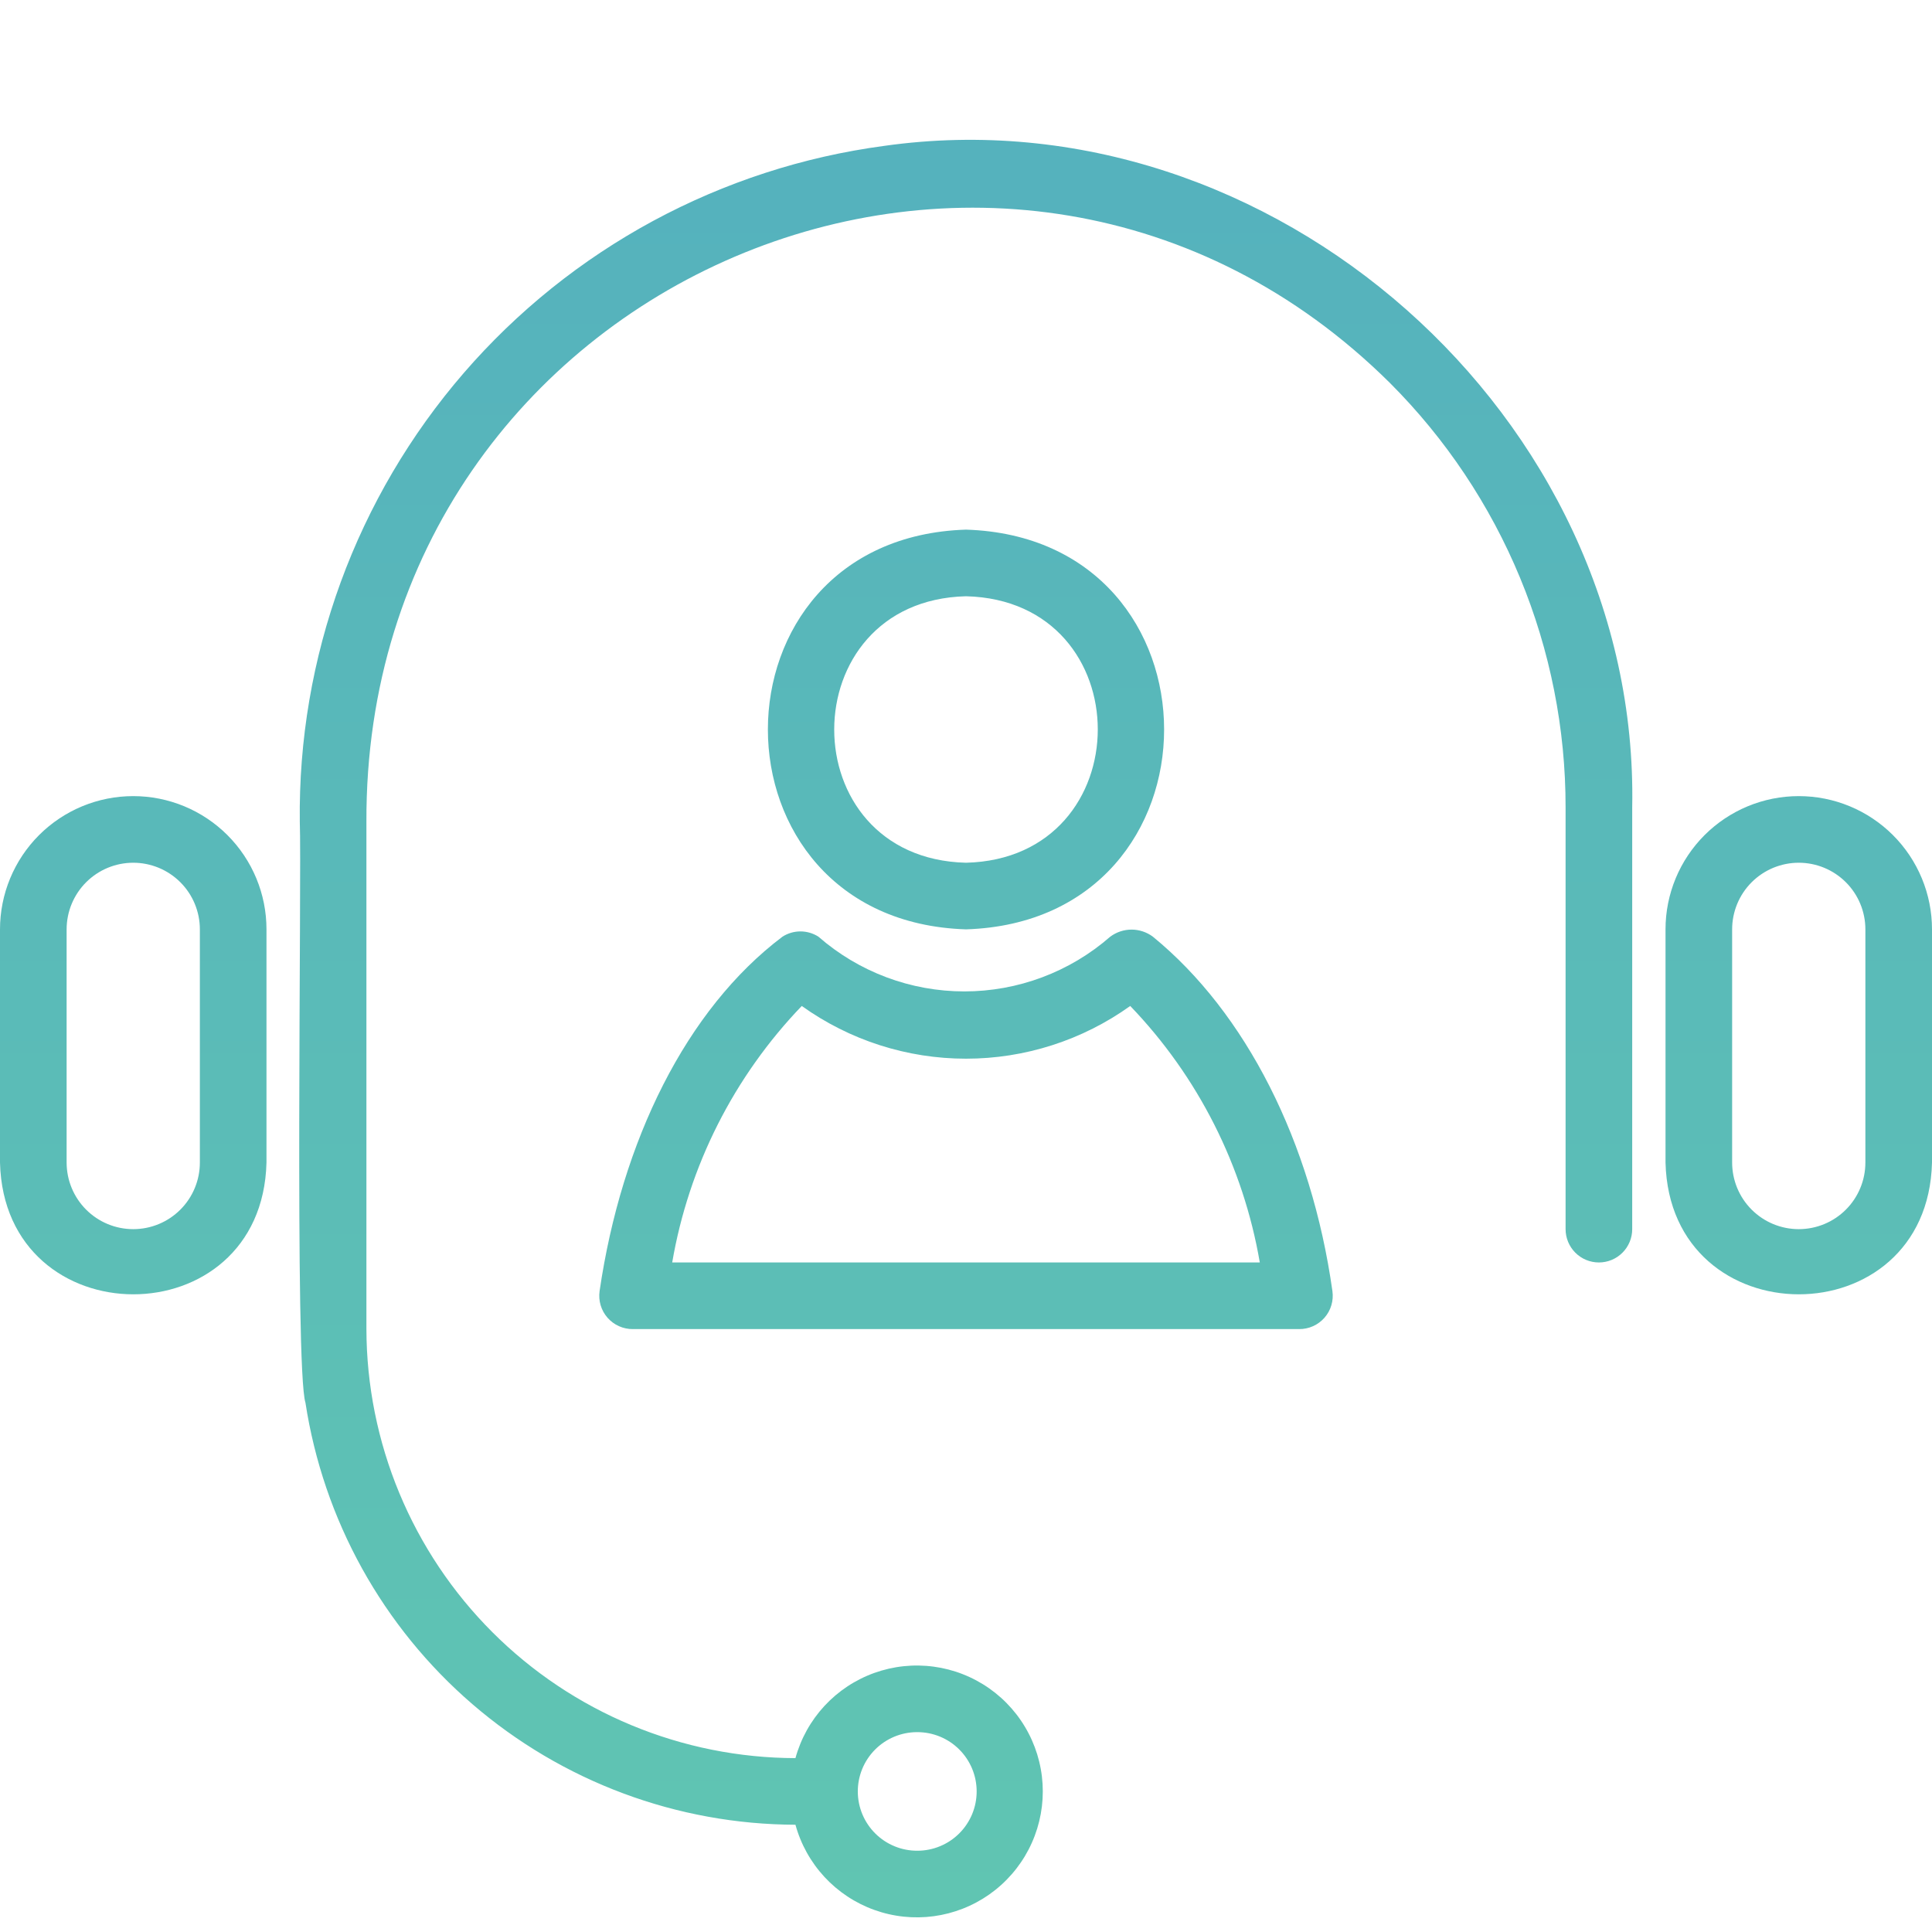 <svg xmlns="http://www.w3.org/2000/svg" xmlns:xlink="http://www.w3.org/1999/xlink" width="810" viewBox="0 0 810 810" height="810" preserveAspectRatio="xMidYMid meet"><defs><clipPath id="clip-0"><path d="M 0 58 L 810 58 L 810 804 L 0 804 Z M 0 58 " clip-rule="nonzero"></path></clipPath><clipPath id="clip-1"><path d="M 370.645 61.168 C 366.414 61.734 362.203 62.395 358.004 63.152 C 353.805 63.906 349.625 64.758 345.465 65.703 C 341.305 66.648 337.168 67.688 333.055 68.82 C 328.941 69.953 324.855 71.18 320.797 72.5 C 316.738 73.816 312.715 75.227 308.719 76.727 C 304.727 78.23 300.77 79.82 296.848 81.5 C 292.926 83.18 289.043 84.949 285.199 86.805 C 281.359 88.66 277.562 90.602 273.809 92.629 C 270.055 94.66 266.348 96.77 262.691 98.969 C 259.035 101.164 255.426 103.441 251.871 105.801 C 248.316 108.16 244.82 110.602 241.375 113.117 C 237.93 115.637 234.547 118.23 231.219 120.902 C 227.895 123.574 224.629 126.32 221.426 129.141 C 218.227 131.961 215.09 134.852 212.016 137.812 C 208.945 140.773 205.945 143.805 203.012 146.902 C 200.078 150 197.215 153.164 194.426 156.391 C 191.633 159.617 188.918 162.906 186.277 166.258 C 183.637 169.609 181.074 173.02 178.586 176.484 C 176.102 179.953 173.691 183.473 171.367 187.051 C 169.039 190.625 166.793 194.254 164.633 197.93 C 162.469 201.609 160.391 205.332 158.398 209.105 C 156.402 212.879 154.496 216.691 152.676 220.551 C 150.855 224.41 149.121 228.309 147.477 232.246 C 145.832 236.18 144.281 240.152 142.816 244.16 C 141.352 248.168 139.98 252.207 138.699 256.277 C 137.418 260.348 136.227 264.441 135.133 268.566 C 134.039 272.691 133.035 276.836 132.129 281.004 C 131.223 285.172 130.41 289.359 129.691 293.566 C 128.973 297.773 128.352 301.992 127.824 306.227 C 127.301 310.461 126.867 314.703 126.535 318.957 C 126.199 323.211 125.965 327.469 125.824 331.734 C 125.68 335.996 125.637 340.262 125.691 344.531 C 126.527 364.918 123.457 573.703 128.062 588.09 C 128.527 591.129 129.062 594.156 129.66 597.172 C 130.262 600.188 130.926 603.188 131.66 606.176 C 132.391 609.164 133.188 612.133 134.051 615.082 C 134.918 618.035 135.844 620.965 136.84 623.875 C 137.832 626.785 138.887 629.672 140.008 632.535 C 141.129 635.398 142.312 638.238 143.562 641.047 C 144.809 643.859 146.117 646.641 147.484 649.395 C 148.855 652.148 150.285 654.871 151.773 657.559 C 153.266 660.25 154.812 662.906 156.422 665.527 C 158.027 668.148 159.695 670.734 161.414 673.281 C 163.137 675.828 164.914 678.336 166.75 680.809 C 168.582 683.277 170.469 685.703 172.406 688.09 C 174.348 690.477 176.34 692.816 178.383 695.113 C 180.43 697.41 182.523 699.664 184.664 701.867 C 186.809 704.074 189 706.23 191.238 708.336 C 193.48 710.445 195.762 712.504 198.094 714.508 C 200.422 716.516 202.797 718.473 205.215 720.371 C 207.629 722.273 210.086 724.121 212.586 725.914 C 215.082 727.707 217.621 729.445 220.195 731.125 C 222.77 732.809 225.383 734.43 228.027 735.996 C 230.676 737.562 233.355 739.066 236.07 740.516 C 238.781 741.961 241.527 743.348 244.301 744.672 C 247.078 745.996 249.879 747.262 252.711 748.461 C 255.539 749.664 258.398 750.801 261.277 751.875 C 264.16 752.953 267.062 753.961 269.988 754.91 C 272.914 755.855 275.859 756.738 278.824 757.555 C 281.789 758.371 284.77 759.121 287.77 759.805 C 290.766 760.488 293.777 761.105 296.805 761.656 C 299.828 762.207 302.863 762.691 305.91 763.109 C 308.957 763.527 312.012 763.875 315.074 764.156 C 318.137 764.438 321.203 764.652 324.277 764.797 C 327.348 764.941 330.422 765.02 333.496 765.031 C 333.773 766.047 334.086 767.055 334.422 768.051 C 334.762 769.051 335.133 770.035 335.531 771.012 C 335.926 771.988 336.355 772.949 336.809 773.902 C 337.266 774.852 337.75 775.785 338.262 776.707 C 338.773 777.629 339.312 778.535 339.879 779.422 C 340.445 780.312 341.039 781.184 341.656 782.035 C 342.273 782.891 342.918 783.723 343.586 784.539 C 344.254 785.355 344.945 786.148 345.66 786.922 C 346.379 787.695 347.117 788.445 347.875 789.176 C 348.637 789.906 349.418 790.609 350.223 791.293 C 351.027 791.977 351.848 792.633 352.691 793.266 C 353.535 793.898 354.395 794.508 355.273 795.09 C 356.152 795.672 357.047 796.227 357.961 796.754 C 358.871 797.281 359.797 797.781 360.742 798.254 C 361.684 798.727 362.637 799.168 363.605 799.586 C 364.574 800 365.555 800.387 366.547 800.742 C 367.539 801.098 368.539 801.426 369.551 801.723 C 370.562 802.02 371.582 802.285 372.609 802.52 C 373.637 802.754 374.668 802.961 375.711 803.133 C 376.75 803.309 377.793 803.449 378.84 803.562 C 379.887 803.672 380.938 803.75 381.992 803.801 C 383.043 803.848 384.098 803.863 385.152 803.852 C 386.203 803.836 387.258 803.789 388.309 803.711 C 389.359 803.633 390.406 803.523 391.453 803.383 C 392.496 803.242 393.535 803.07 394.57 802.867 C 395.602 802.664 396.629 802.43 397.652 802.168 C 398.672 801.902 399.684 801.605 400.684 801.281 C 401.688 800.957 402.68 800.602 403.66 800.219 C 404.641 799.836 405.609 799.422 406.566 798.977 C 407.523 798.535 408.465 798.066 409.395 797.566 C 410.32 797.066 411.234 796.543 412.133 795.988 C 413.027 795.434 413.906 794.855 414.77 794.25 C 415.633 793.641 416.477 793.012 417.301 792.355 C 418.125 791.699 418.926 791.016 419.711 790.312 C 420.496 789.605 421.258 788.879 421.996 788.129 C 422.734 787.379 423.453 786.605 424.145 785.812 C 424.84 785.02 425.508 784.207 426.156 783.371 C 426.801 782.539 427.418 781.688 428.012 780.816 C 428.605 779.945 429.176 779.059 429.715 778.156 C 430.254 777.25 430.77 776.328 431.254 775.395 C 431.738 774.461 432.199 773.512 432.625 772.547 C 433.055 771.586 433.453 770.609 433.824 769.625 C 434.195 768.637 434.535 767.641 434.848 766.633 C 435.156 765.625 435.438 764.609 435.688 763.586 C 435.938 762.562 436.156 761.535 436.348 760.496 C 436.535 759.461 436.691 758.418 436.816 757.371 C 436.941 756.324 437.039 755.277 437.102 754.223 C 437.164 753.172 437.195 752.121 437.195 751.066 C 437.195 750.012 437.164 748.957 437.102 747.906 C 437.039 746.855 436.941 745.805 436.816 744.758 C 436.691 743.715 436.535 742.672 436.344 741.633 C 436.156 740.598 435.938 739.566 435.688 738.543 C 435.438 737.52 435.156 736.504 434.848 735.496 C 434.535 734.492 434.195 733.492 433.824 732.508 C 433.453 731.52 433.055 730.547 432.625 729.582 C 432.199 728.621 431.738 727.672 431.254 726.738 C 430.77 725.801 430.254 724.883 429.715 723.977 C 429.176 723.07 428.605 722.184 428.012 721.312 C 427.418 720.445 426.801 719.59 426.156 718.758 C 425.508 717.926 424.84 717.109 424.145 716.316 C 423.453 715.523 422.734 714.754 421.996 714.004 C 421.258 713.25 420.496 712.523 419.711 711.82 C 418.926 711.113 418.125 710.434 417.301 709.777 C 416.477 709.121 415.633 708.488 414.77 707.883 C 413.906 707.277 413.027 706.695 412.133 706.145 C 411.234 705.59 410.32 705.062 409.395 704.566 C 408.465 704.066 407.523 703.594 406.566 703.152 C 405.609 702.711 404.641 702.297 403.66 701.914 C 402.68 701.527 401.688 701.172 400.684 700.848 C 399.684 700.523 398.672 700.23 397.652 699.965 C 396.629 699.699 395.602 699.465 394.57 699.262 C 393.535 699.062 392.496 698.891 391.453 698.75 C 390.406 698.609 389.359 698.5 388.309 698.422 C 387.258 698.344 386.203 698.297 385.152 698.281 C 384.098 698.266 383.043 698.281 381.992 698.332 C 380.938 698.379 379.887 698.461 378.84 698.57 C 377.793 698.68 376.75 698.824 375.707 698.996 C 374.668 699.172 373.637 699.375 372.609 699.609 C 371.582 699.848 370.562 700.113 369.551 700.41 C 368.539 700.707 367.539 701.031 366.547 701.387 C 365.555 701.746 364.574 702.129 363.605 702.547 C 362.637 702.961 361.684 703.406 360.742 703.879 C 359.797 704.352 358.871 704.852 357.961 705.379 C 357.047 705.906 356.152 706.461 355.273 707.043 C 354.395 707.625 353.535 708.23 352.691 708.863 C 351.848 709.496 351.027 710.156 350.223 710.836 C 349.418 711.52 348.637 712.227 347.875 712.957 C 347.117 713.684 346.379 714.438 345.66 715.211 C 344.945 715.984 344.254 716.777 343.586 717.59 C 342.918 718.406 342.273 719.242 341.656 720.094 C 341.039 720.949 340.445 721.82 339.879 722.707 C 339.312 723.598 338.773 724.5 338.262 725.422 C 337.75 726.344 337.266 727.281 336.809 728.23 C 336.355 729.18 335.926 730.145 335.531 731.117 C 335.133 732.094 334.762 733.082 334.422 734.078 C 334.086 735.078 333.773 736.082 333.496 737.102 C 330.555 737.094 327.613 737.016 324.676 736.863 C 321.738 736.715 318.805 736.492 315.879 736.195 C 312.953 735.902 310.035 735.535 307.125 735.098 C 304.215 734.66 301.316 734.152 298.434 733.574 C 295.551 732.996 292.68 732.348 289.828 731.629 C 286.977 730.906 284.141 730.117 281.328 729.262 C 278.516 728.402 275.723 727.477 272.953 726.48 C 270.184 725.488 267.441 724.426 264.727 723.297 C 262.008 722.168 259.32 720.973 256.664 719.711 C 254.004 718.453 251.379 717.125 248.785 715.738 C 246.191 714.348 243.637 712.898 241.113 711.383 C 238.59 709.867 236.105 708.293 233.66 706.656 C 231.215 705.02 228.812 703.328 226.449 701.574 C 224.09 699.82 221.77 698.008 219.496 696.141 C 217.223 694.273 214.996 692.355 212.816 690.379 C 210.637 688.402 208.508 686.375 206.426 684.293 C 204.348 682.215 202.32 680.082 200.344 677.902 C 198.367 675.723 196.445 673.496 194.578 671.223 C 192.711 668.949 190.902 666.633 189.148 664.27 C 187.395 661.906 185.699 659.504 184.062 657.059 C 182.426 654.613 180.852 652.129 179.34 649.609 C 177.824 647.086 176.371 644.527 174.984 641.934 C 173.594 639.34 172.27 636.715 171.008 634.059 C 169.75 631.398 168.555 628.711 167.426 625.996 C 166.297 623.277 165.234 620.535 164.238 617.766 C 163.246 615 162.316 612.207 161.461 609.395 C 160.602 606.578 159.812 603.746 159.094 600.895 C 158.375 598.039 157.727 595.172 157.145 592.289 C 156.566 589.402 156.059 586.508 155.621 583.598 C 155.184 580.688 154.82 577.77 154.523 574.844 C 154.23 571.914 154.008 568.98 153.855 566.043 C 153.707 563.105 153.629 560.168 153.621 557.223 L 153.621 344.531 C 152.781 116.613 423.016 2.094 582.781 160.602 C 588.605 166.43 594.133 172.531 599.355 178.898 C 604.582 185.27 609.484 191.883 614.059 198.734 C 618.633 205.586 622.863 212.648 626.742 219.914 C 630.625 227.184 634.141 234.625 637.289 242.238 C 640.438 249.852 643.207 257.602 645.594 265.488 C 647.984 273.375 649.977 281.359 651.578 289.441 C 653.184 297.523 654.383 305.664 655.188 313.863 C 655.988 322.066 656.387 330.285 656.379 338.523 L 656.379 515.328 C 656.379 516.246 656.469 517.152 656.648 518.051 C 656.828 518.953 657.09 519.824 657.441 520.672 C 657.793 521.52 658.223 522.324 658.734 523.086 C 659.242 523.848 659.82 524.555 660.469 525.203 C 661.117 525.852 661.824 526.43 662.586 526.938 C 663.348 527.449 664.152 527.879 665 528.23 C 665.848 528.582 666.723 528.848 667.621 529.023 C 668.52 529.203 669.43 529.293 670.344 529.293 C 671.262 529.293 672.168 529.203 673.07 529.023 C 673.969 528.848 674.844 528.582 675.688 528.23 C 676.535 527.879 677.34 527.449 678.102 526.938 C 678.867 526.43 679.57 525.852 680.219 525.203 C 680.867 524.555 681.445 523.848 681.957 523.086 C 682.465 522.324 682.895 521.52 683.246 520.672 C 683.598 519.824 683.863 518.953 684.043 518.051 C 684.223 517.152 684.309 516.246 684.309 515.328 L 684.309 338.523 C 687.523 174.848 533.203 38.125 370.645 61.168 Z M 384.609 726.207 C 385.426 726.207 386.238 726.246 387.047 726.328 C 387.855 726.406 388.66 726.527 389.461 726.684 C 390.258 726.844 391.047 727.039 391.828 727.277 C 392.605 727.512 393.371 727.789 394.125 728.098 C 394.875 728.41 395.609 728.758 396.328 729.141 C 397.047 729.527 397.742 729.945 398.422 730.395 C 399.098 730.848 399.75 731.332 400.379 731.848 C 401.012 732.367 401.613 732.914 402.188 733.488 C 402.766 734.062 403.309 734.664 403.828 735.297 C 404.344 735.926 404.828 736.578 405.281 737.254 C 405.73 737.934 406.148 738.629 406.535 739.348 C 406.918 740.066 407.266 740.801 407.578 741.551 C 407.887 742.305 408.164 743.07 408.398 743.848 C 408.637 744.629 408.832 745.418 408.992 746.215 C 409.148 747.016 409.27 747.82 409.348 748.629 C 409.43 749.438 409.469 750.25 409.469 751.066 C 409.469 751.879 409.43 752.691 409.348 753.504 C 409.27 754.312 409.148 755.117 408.992 755.914 C 408.832 756.715 408.637 757.504 408.398 758.281 C 408.164 759.062 407.887 759.828 407.578 760.578 C 407.266 761.332 406.918 762.066 406.535 762.785 C 406.148 763.5 405.73 764.199 405.281 764.875 C 404.828 765.555 404.344 766.207 403.828 766.836 C 403.309 767.465 402.766 768.066 402.188 768.645 C 401.613 769.219 401.012 769.766 400.379 770.281 C 399.75 770.797 399.098 771.281 398.422 771.734 C 397.742 772.188 397.047 772.605 396.328 772.988 C 395.609 773.371 394.875 773.719 394.125 774.031 C 393.371 774.344 392.605 774.617 391.828 774.855 C 391.047 775.09 390.258 775.289 389.461 775.445 C 388.66 775.605 387.855 775.727 387.047 775.805 C 386.238 775.883 385.426 775.926 384.609 775.926 C 383.797 775.93 382.984 775.891 382.176 775.816 C 381.363 775.738 380.559 775.625 379.762 775.469 C 378.961 775.316 378.172 775.121 377.395 774.891 C 376.613 774.656 375.848 774.387 375.094 774.078 C 374.34 773.77 373.605 773.426 372.883 773.047 C 372.164 772.668 371.465 772.254 370.785 771.805 C 370.109 771.355 369.453 770.875 368.82 770.363 C 368.191 769.848 367.586 769.305 367.008 768.734 C 366.43 768.16 365.879 767.562 365.359 766.938 C 364.84 766.309 364.352 765.66 363.898 764.984 C 363.441 764.312 363.02 763.617 362.633 762.902 C 362.246 762.184 361.895 761.453 361.578 760.703 C 361.262 759.953 360.984 759.188 360.746 758.41 C 360.504 757.633 360.301 756.848 360.141 756.051 C 359.977 755.254 359.852 754.449 359.77 753.641 C 359.684 752.832 359.641 752.02 359.637 751.203 C 359.629 750.391 359.664 749.578 359.742 748.77 C 359.816 747.961 359.93 747.156 360.086 746.355 C 360.238 745.555 360.434 744.766 360.664 743.988 C 360.895 743.207 361.164 742.441 361.473 741.688 C 361.777 740.934 362.121 740.195 362.5 739.477 C 362.879 738.758 363.293 738.059 363.742 737.379 C 364.191 736.699 364.672 736.043 365.184 735.41 C 365.695 734.777 366.238 734.172 366.809 733.594 C 367.379 733.016 367.98 732.465 368.605 731.945 C 369.23 731.426 369.883 730.938 370.555 730.48 C 371.23 730.027 371.922 729.602 372.637 729.215 C 373.352 728.828 374.086 728.477 374.836 728.16 C 375.586 727.844 376.348 727.562 377.125 727.324 C 377.902 727.082 378.691 726.879 379.488 726.715 C 380.285 726.551 381.086 726.426 381.898 726.344 C 382.707 726.258 383.516 726.211 384.332 726.207 Z M 754.137 333.777 C 752.309 333.777 750.484 333.867 748.664 334.043 C 746.84 334.223 745.035 334.492 743.238 334.848 C 741.445 335.207 739.672 335.648 737.922 336.18 C 736.172 336.711 734.449 337.328 732.762 338.027 C 731.07 338.727 729.418 339.508 727.805 340.371 C 726.191 341.234 724.625 342.176 723.102 343.191 C 721.582 344.207 720.113 345.297 718.699 346.457 C 717.285 347.617 715.93 348.844 714.637 350.137 C 713.344 351.43 712.117 352.785 710.957 354.199 C 709.797 355.613 708.707 357.082 707.691 358.602 C 706.676 360.125 705.734 361.691 704.871 363.305 C 704.008 364.918 703.227 366.57 702.527 368.262 C 701.828 369.949 701.211 371.672 700.68 373.422 C 700.148 375.172 699.707 376.945 699.348 378.738 C 698.992 380.535 698.723 382.34 698.543 384.164 C 698.367 385.984 698.277 387.809 698.277 389.637 L 698.277 487.398 C 700.09 560.996 808.184 561.133 810 487.398 L 810 389.637 C 810 387.809 809.91 385.984 809.73 384.164 C 809.551 382.34 809.285 380.535 808.926 378.738 C 808.57 376.945 808.125 375.172 807.594 373.422 C 807.062 371.672 806.449 369.949 805.746 368.262 C 805.047 366.57 804.266 364.918 803.402 363.305 C 802.543 361.691 801.602 360.125 800.586 358.602 C 799.57 357.082 798.48 355.613 797.32 354.199 C 796.16 352.785 794.934 351.43 793.637 350.137 C 792.344 348.844 790.992 347.617 789.578 346.457 C 788.16 345.297 786.695 344.207 785.172 343.191 C 783.652 342.176 782.086 341.234 780.473 340.371 C 778.859 339.508 777.207 338.727 775.516 338.027 C 773.824 337.328 772.105 336.711 770.355 336.18 C 768.602 335.648 766.832 335.207 765.035 334.848 C 763.242 334.492 761.434 334.223 759.613 334.043 C 757.793 333.867 755.969 333.777 754.137 333.777 Z M 782.07 487.398 C 782.07 488.312 782.023 489.223 781.934 490.133 C 781.844 491.043 781.711 491.949 781.531 492.844 C 781.355 493.742 781.133 494.629 780.867 495.504 C 780.602 496.379 780.293 497.238 779.941 498.086 C 779.594 498.93 779.203 499.758 778.77 500.562 C 778.34 501.371 777.871 502.152 777.363 502.914 C 776.852 503.676 776.309 504.41 775.73 505.117 C 775.148 505.824 774.535 506.5 773.887 507.148 C 773.242 507.793 772.562 508.406 771.855 508.988 C 771.148 509.566 770.418 510.113 769.656 510.621 C 768.895 511.129 768.109 511.598 767.305 512.031 C 766.496 512.461 765.672 512.852 764.828 513.203 C 763.98 513.551 763.121 513.859 762.246 514.125 C 761.371 514.391 760.484 514.613 759.586 514.789 C 758.691 514.969 757.785 515.102 756.875 515.191 C 755.965 515.281 755.051 515.328 754.137 515.328 C 753.223 515.328 752.312 515.281 751.398 515.191 C 750.488 515.102 749.586 514.969 748.688 514.789 C 747.793 514.613 746.906 514.391 746.031 514.125 C 745.156 513.859 744.293 513.551 743.449 513.203 C 742.605 512.852 741.777 512.461 740.973 512.031 C 740.164 511.598 739.379 511.129 738.621 510.621 C 737.859 510.113 737.125 509.566 736.418 508.988 C 735.711 508.406 735.035 507.793 734.387 507.148 C 733.742 506.5 733.129 505.824 732.547 505.117 C 731.965 504.41 731.422 503.676 730.914 502.914 C 730.406 502.152 729.938 501.371 729.504 500.562 C 729.074 499.758 728.684 498.93 728.332 498.086 C 727.984 497.238 727.676 496.379 727.41 495.504 C 727.145 494.629 726.922 493.742 726.742 492.844 C 726.566 491.949 726.43 491.043 726.34 490.133 C 726.25 489.223 726.207 488.312 726.207 487.398 L 726.207 389.637 C 726.207 388.723 726.25 387.812 726.34 386.898 C 726.43 385.988 726.566 385.086 726.742 384.188 C 726.922 383.293 727.145 382.406 727.41 381.531 C 727.676 380.656 727.984 379.793 728.332 378.949 C 728.684 378.105 729.074 377.277 729.504 376.473 C 729.938 375.664 730.406 374.883 730.914 374.121 C 731.422 373.359 731.965 372.625 732.547 371.918 C 733.129 371.211 733.742 370.535 734.387 369.887 C 735.035 369.242 735.711 368.629 736.418 368.047 C 737.125 367.465 737.859 366.922 738.621 366.414 C 739.379 365.906 740.164 365.438 740.973 365.004 C 741.777 364.574 742.605 364.184 743.449 363.832 C 744.293 363.484 745.156 363.176 746.031 362.91 C 746.906 362.645 747.793 362.422 748.688 362.242 C 749.586 362.066 750.488 361.93 751.398 361.84 C 752.312 361.75 753.223 361.707 754.137 361.707 C 755.051 361.707 755.965 361.75 756.875 361.84 C 757.785 361.93 758.691 362.066 759.586 362.242 C 760.484 362.422 761.371 362.645 762.246 362.91 C 763.121 363.176 763.98 363.484 764.828 363.832 C 765.672 364.184 766.496 364.574 767.305 365.004 C 768.109 365.438 768.895 365.906 769.656 366.414 C 770.418 366.922 771.148 367.465 771.855 368.047 C 772.562 368.629 773.242 369.242 773.887 369.887 C 774.535 370.535 775.148 371.211 775.73 371.918 C 776.309 372.625 776.852 373.359 777.363 374.121 C 777.871 374.879 778.34 375.664 778.77 376.473 C 779.203 377.277 779.594 378.105 779.941 378.949 C 780.293 379.793 780.602 380.656 780.867 381.531 C 781.133 382.406 781.355 383.293 781.531 384.188 C 781.711 385.086 781.844 385.988 781.934 386.898 C 782.023 387.812 782.07 388.723 782.07 389.637 Z M 55.863 333.777 C 54.031 333.777 52.207 333.867 50.387 334.043 C 48.566 334.223 46.758 334.492 44.965 334.848 C 43.168 335.207 41.398 335.648 39.645 336.18 C 37.895 336.711 36.176 337.328 34.484 338.027 C 32.793 338.727 31.141 339.508 29.527 340.371 C 27.914 341.234 26.348 342.176 24.828 343.191 C 23.305 344.207 21.836 345.297 20.422 346.457 C 19.008 347.617 17.656 348.844 16.363 350.137 C 15.066 351.43 13.84 352.785 12.68 354.199 C 11.52 355.613 10.43 357.082 9.414 358.602 C 8.398 360.125 7.457 361.691 6.598 363.305 C 5.734 364.918 4.953 366.57 4.254 368.262 C 3.551 369.949 2.938 371.672 2.406 373.422 C 1.875 375.172 1.43 376.945 1.074 378.738 C 0.715 380.535 0.449 382.34 0.27 384.164 C 0.09 385.984 0 387.809 0 389.637 L 0 487.398 C 1.816 560.996 109.91 561.133 111.723 487.398 L 111.723 389.637 C 111.723 387.809 111.633 385.984 111.457 384.164 C 111.277 382.34 111.008 380.535 110.652 378.738 C 110.293 376.945 109.852 375.172 109.32 373.422 C 108.789 371.672 108.172 369.949 107.473 368.262 C 106.773 366.57 105.992 364.918 105.129 363.305 C 104.266 361.691 103.324 360.125 102.309 358.602 C 101.293 357.082 100.203 355.613 99.043 354.199 C 97.883 352.785 96.656 351.43 95.363 350.137 C 94.07 348.844 92.715 347.617 91.301 346.457 C 89.887 345.297 88.418 344.207 86.898 343.191 C 85.375 342.176 83.809 341.234 82.195 340.371 C 80.582 339.508 78.93 338.727 77.238 338.027 C 75.551 337.328 73.828 336.711 72.078 336.18 C 70.328 335.648 68.555 335.207 66.762 334.848 C 64.965 334.492 63.16 334.223 61.336 334.043 C 59.516 333.867 57.691 333.777 55.863 333.777 Z M 83.793 487.398 C 83.793 488.312 83.75 489.223 83.66 490.133 C 83.57 491.043 83.434 491.949 83.258 492.844 C 83.078 493.742 82.855 494.629 82.59 495.504 C 82.324 496.379 82.016 497.238 81.668 498.086 C 81.316 498.93 80.926 499.758 80.496 500.562 C 80.062 501.371 79.594 502.152 79.086 502.914 C 78.578 503.676 78.035 504.41 77.453 505.117 C 76.871 505.824 76.258 506.5 75.613 507.148 C 74.965 507.793 74.289 508.406 73.582 508.988 C 72.875 509.566 72.141 510.113 71.379 510.621 C 70.617 511.129 69.836 511.598 69.027 512.031 C 68.223 512.461 67.395 512.852 66.551 513.203 C 65.707 513.551 64.844 513.859 63.969 514.125 C 63.094 514.391 62.207 514.613 61.312 514.789 C 60.414 514.969 59.512 515.102 58.602 515.191 C 57.688 515.281 56.777 515.328 55.863 515.328 C 54.949 515.328 54.035 515.281 53.125 515.191 C 52.215 515.102 51.309 514.969 50.414 514.789 C 49.516 514.613 48.629 514.391 47.754 514.125 C 46.879 513.859 46.02 513.551 45.172 513.203 C 44.328 512.852 43.504 512.461 42.695 512.031 C 41.891 511.598 41.105 511.129 40.344 510.621 C 39.582 510.113 38.852 509.566 38.145 508.988 C 37.438 508.406 36.758 507.793 36.113 507.148 C 35.465 506.5 34.852 505.824 34.27 505.117 C 33.691 504.41 33.145 503.676 32.637 502.914 C 32.129 502.152 31.66 501.371 31.23 500.562 C 30.797 499.758 30.406 498.93 30.059 498.086 C 29.707 497.238 29.398 496.379 29.133 495.504 C 28.867 494.629 28.645 493.742 28.469 492.844 C 28.289 491.949 28.156 491.043 28.066 490.133 C 27.977 489.223 27.93 488.312 27.93 487.398 L 27.93 389.637 C 27.93 388.723 27.977 387.812 28.066 386.898 C 28.156 385.988 28.289 385.086 28.469 384.188 C 28.645 383.293 28.867 382.406 29.133 381.531 C 29.398 380.656 29.707 379.793 30.059 378.949 C 30.406 378.105 30.797 377.277 31.23 376.473 C 31.66 375.664 32.129 374.883 32.637 374.121 C 33.145 373.359 33.691 372.625 34.27 371.918 C 34.852 371.211 35.465 370.535 36.113 369.887 C 36.758 369.242 37.438 368.629 38.145 368.047 C 38.852 367.465 39.582 366.922 40.344 366.414 C 41.105 365.906 41.891 365.438 42.695 365.004 C 43.504 364.574 44.328 364.184 45.172 363.832 C 46.02 363.484 46.879 363.176 47.754 362.91 C 48.629 362.645 49.516 362.422 50.414 362.242 C 51.309 362.066 52.215 361.93 53.125 361.84 C 54.035 361.75 54.949 361.707 55.863 361.707 C 56.777 361.707 57.688 361.75 58.602 361.84 C 59.512 361.93 60.414 362.066 61.312 362.242 C 62.207 362.422 63.094 362.645 63.969 362.91 C 64.844 363.176 65.707 363.484 66.551 363.832 C 67.395 364.184 68.223 364.574 69.027 365.004 C 69.836 365.438 70.617 365.906 71.379 366.414 C 72.141 366.922 72.875 367.465 73.582 368.047 C 74.289 368.629 74.965 369.242 75.613 369.887 C 76.258 370.535 76.871 371.211 77.453 371.918 C 78.035 372.625 78.578 373.359 79.086 374.121 C 79.594 374.879 80.062 375.664 80.496 376.473 C 80.926 377.277 81.316 378.105 81.668 378.949 C 82.016 379.793 82.324 380.656 82.59 381.531 C 82.855 382.406 83.078 383.293 83.258 384.188 C 83.434 385.086 83.57 385.988 83.66 386.898 C 83.75 387.812 83.793 388.723 83.793 389.637 Z M 405 389.637 C 515.746 386.148 515.746 225.543 405 222.051 C 294.254 225.543 294.254 386.148 405 389.637 Z M 405 249.984 C 478.738 251.797 478.598 359.891 405 361.707 C 331.262 359.891 331.402 251.797 405 249.984 Z M 483.348 392.711 C 482.707 392.23 482.031 391.809 481.32 391.438 C 480.609 391.066 479.875 390.758 479.117 390.504 C 478.359 390.25 477.582 390.062 476.793 389.934 C 476.004 389.805 475.207 389.742 474.41 389.742 C 473.609 389.742 472.812 389.805 472.023 389.934 C 471.234 390.062 470.461 390.25 469.699 390.504 C 468.941 390.758 468.207 391.066 467.496 391.438 C 466.789 391.809 466.113 392.23 465.469 392.711 C 463.375 394.539 461.199 396.273 458.945 397.91 C 456.695 399.543 454.375 401.074 451.984 402.504 C 449.594 403.93 447.145 405.246 444.637 406.453 C 442.129 407.66 439.574 408.754 436.969 409.73 C 434.359 410.707 431.715 411.566 429.035 412.305 C 426.352 413.047 423.641 413.664 420.902 414.16 C 418.164 414.656 415.406 415.031 412.633 415.281 C 409.863 415.531 407.086 415.656 404.301 415.656 C 401.52 415.656 398.742 415.531 395.969 415.281 C 393.195 415.031 390.441 414.656 387.703 414.16 C 384.965 413.664 382.254 413.047 379.57 412.305 C 376.887 411.566 374.242 410.707 371.637 409.73 C 369.031 408.754 366.473 407.66 363.965 406.453 C 361.457 405.246 359.008 403.93 356.617 402.504 C 354.23 401.074 351.91 399.543 349.656 397.91 C 347.402 396.273 345.23 394.539 343.133 392.711 C 342.008 391.988 340.805 391.441 339.52 391.062 C 338.238 390.688 336.93 390.5 335.59 390.5 C 334.254 390.5 332.945 390.688 331.66 391.062 C 330.379 391.441 329.176 391.988 328.051 392.711 C 287.691 423.156 260.598 478.32 251.379 541.305 C 251.309 541.801 251.266 542.297 251.25 542.801 C 251.234 543.301 251.242 543.801 251.281 544.301 C 251.316 544.801 251.383 545.297 251.473 545.789 C 251.562 546.281 251.68 546.77 251.824 547.25 C 251.969 547.73 252.137 548.203 252.328 548.664 C 252.523 549.125 252.742 549.578 252.984 550.016 C 253.227 550.453 253.492 550.879 253.781 551.289 C 254.07 551.699 254.379 552.094 254.707 552.469 C 255.039 552.844 255.391 553.203 255.758 553.543 C 256.129 553.883 256.512 554.199 256.918 554.496 C 257.32 554.797 257.738 555.07 258.172 555.324 C 258.605 555.574 259.051 555.805 259.508 556.008 C 259.965 556.215 260.434 556.395 260.91 556.547 C 261.387 556.699 261.871 556.828 262.359 556.93 C 262.852 557.035 263.348 557.109 263.844 557.16 C 264.344 557.207 264.844 557.23 265.344 557.223 L 544.656 557.223 C 545.156 557.23 545.656 557.207 546.156 557.16 C 546.652 557.109 547.148 557.035 547.641 556.93 C 548.129 556.828 548.613 556.703 549.09 556.547 C 549.566 556.395 550.035 556.215 550.492 556.008 C 550.949 555.805 551.395 555.574 551.828 555.324 C 552.262 555.07 552.68 554.797 553.082 554.496 C 553.488 554.199 553.871 553.883 554.242 553.543 C 554.609 553.203 554.961 552.844 555.293 552.469 C 555.621 552.094 555.93 551.699 556.219 551.289 C 556.508 550.879 556.773 550.453 557.016 550.016 C 557.258 549.578 557.477 549.125 557.672 548.664 C 557.863 548.203 558.031 547.73 558.176 547.25 C 558.32 546.77 558.438 546.281 558.527 545.789 C 558.617 545.297 558.684 544.801 558.719 544.301 C 558.758 543.801 558.766 543.301 558.75 542.801 C 558.734 542.297 558.691 541.801 558.621 541.305 C 549.824 478.738 522.309 424.551 483.348 392.711 Z M 281.824 529.293 C 283.551 519.23 286.016 509.355 289.215 499.66 C 292.414 489.965 296.316 480.562 300.922 471.449 C 305.523 462.34 310.777 453.617 316.684 445.289 C 322.586 436.961 329.074 429.117 336.148 421.758 C 338.641 423.543 341.199 425.227 343.82 426.809 C 346.441 428.395 349.121 429.875 351.859 431.25 C 354.594 432.629 357.379 433.895 360.215 435.055 C 363.051 436.215 365.93 437.262 368.844 438.199 C 371.762 439.137 374.711 439.957 377.691 440.664 C 380.672 441.371 383.676 441.965 386.703 442.438 C 389.73 442.91 392.77 443.266 395.824 443.504 C 398.879 443.742 401.938 443.859 405 443.859 C 408.062 443.859 411.121 443.742 414.176 443.504 C 417.23 443.266 420.27 442.91 423.297 442.438 C 426.324 441.965 429.328 441.371 432.309 440.664 C 435.289 439.957 438.238 439.137 441.156 438.199 C 444.07 437.262 446.949 436.215 449.785 435.055 C 452.621 433.895 455.406 432.629 458.141 431.25 C 460.879 429.875 463.559 428.395 466.18 426.809 C 468.801 425.227 471.359 423.543 473.852 421.758 C 480.926 429.117 487.414 436.961 493.316 445.289 C 499.223 453.617 504.477 462.34 509.078 471.449 C 513.684 480.562 517.582 489.965 520.785 499.66 C 523.984 509.355 526.449 519.23 528.176 529.293 Z M 281.824 529.293 " clip-rule="nonzero"></path></clipPath><linearGradient xmlns:xlink="http://www.w3.org/1999/xlink" x1="32" gradientTransform="matrix(13.966, 0, 0, 13.966, -41.897, -15.362)" y1="58.661" x2="32" gradientUnits="userSpaceOnUse" y2="1.25" xlink:type="simple" xlink:actuate="onLoad" id="linear-pattern-0" xlink:show="other"><stop stop-color="#60c5b2" offset="0"></stop><stop stop-color="#54b0be" offset="1"></stop></linearGradient></defs><g clip-path="url(#clip-0)"><g clip-path="url(#clip-1)"><path fill="url(#linear-pattern-0)" d="M 0 2.094 L 0 803.863 L 810 803.863 L 810 2.094 Z M 0 2.094 " fill-rule="nonzero"></path></g></g></svg>
